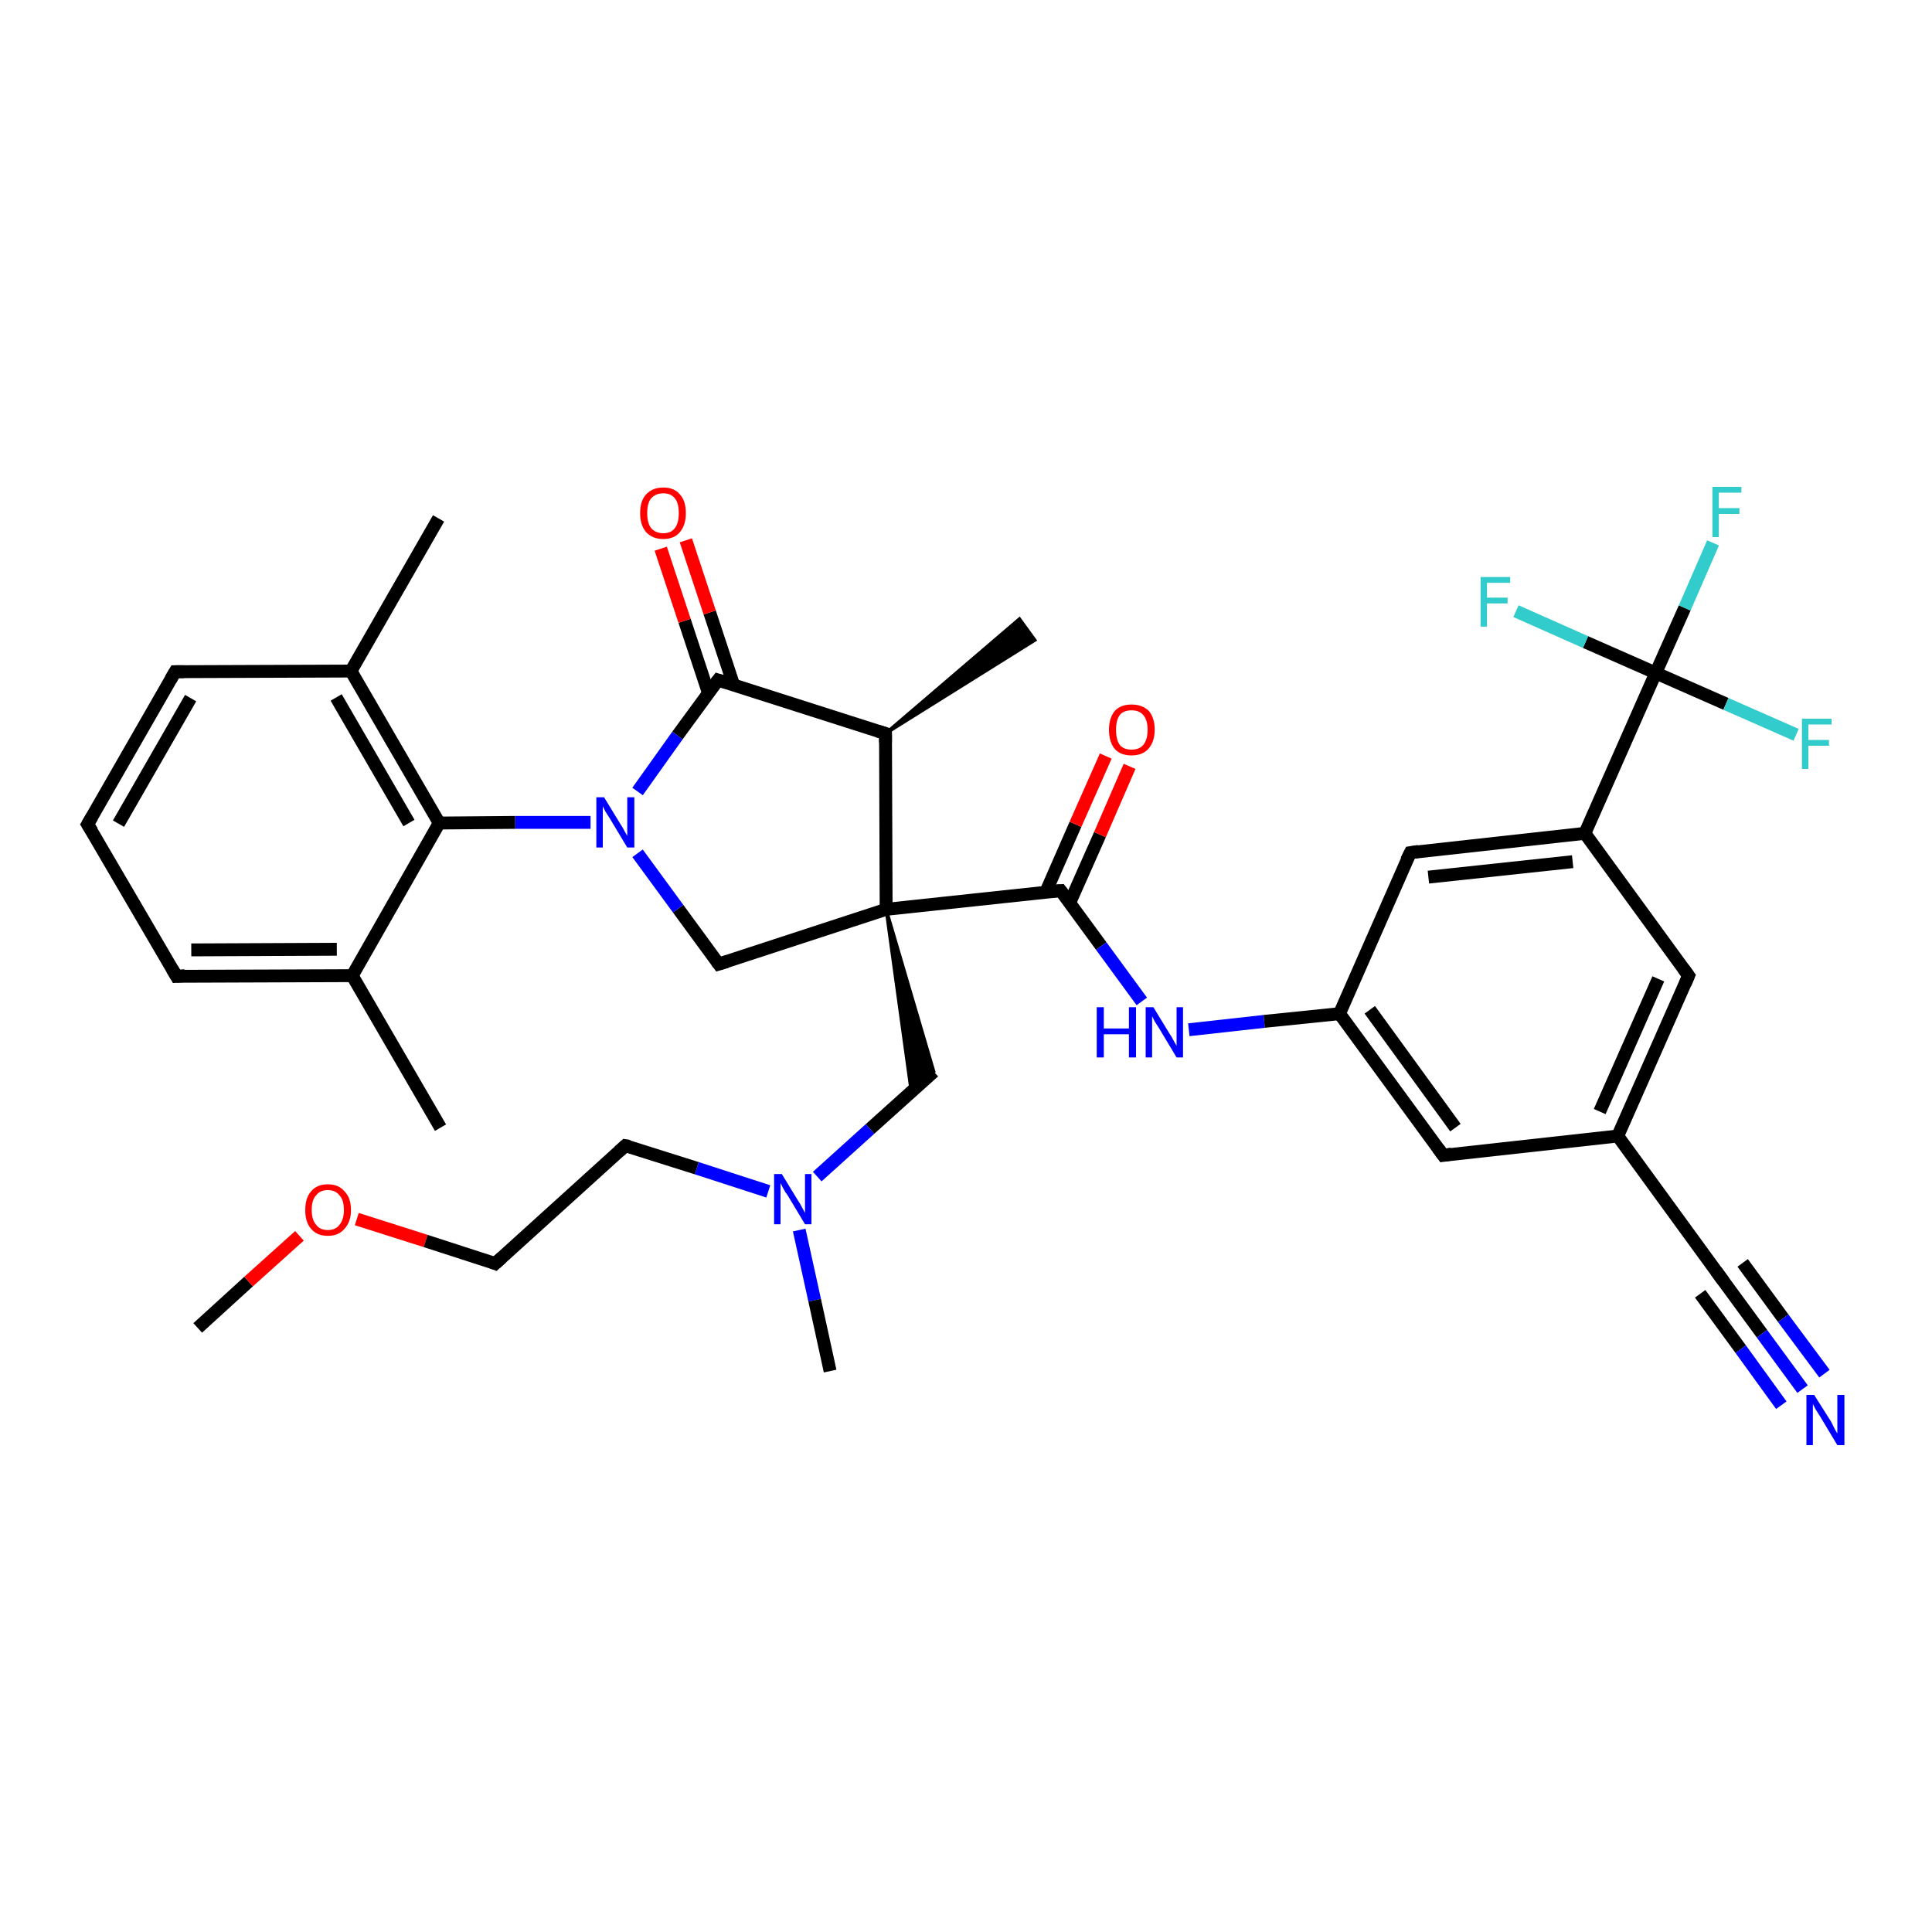 <?xml version='1.0' encoding='iso-8859-1'?>
<svg version='1.1' baseProfile='full'
              xmlns='http://www.w3.org/2000/svg'
                      xmlns:rdkit='http://www.rdkit.org/xml'
                      xmlns:xlink='http://www.w3.org/1999/xlink'
                  xml:space='preserve'
width='300px' height='300px' viewBox='0 0 300 300'>
<!-- END OF HEADER -->
<rect style='opacity:1.0;fill:#FFFFFF;stroke:none' width='300.0' height='300.0' x='0.0' y='0.0'> </rect>
<path class='bond-0 atom-0 atom-1' d='M 30.7,206.2 L 38.6,199.0' style='fill:none;fill-rule:evenodd;stroke:#000000;stroke-width:2.0px;stroke-linecap:butt;stroke-linejoin:miter;stroke-opacity:1' />
<path class='bond-0 atom-0 atom-1' d='M 38.6,199.0 L 46.5,191.9' style='fill:none;fill-rule:evenodd;stroke:#FF0000;stroke-width:2.0px;stroke-linecap:butt;stroke-linejoin:miter;stroke-opacity:1' />
<path class='bond-1 atom-1 atom-2' d='M 55.4,189.3 L 66.1,192.7' style='fill:none;fill-rule:evenodd;stroke:#FF0000;stroke-width:2.0px;stroke-linecap:butt;stroke-linejoin:miter;stroke-opacity:1' />
<path class='bond-1 atom-1 atom-2' d='M 66.1,192.7 L 76.9,196.2' style='fill:none;fill-rule:evenodd;stroke:#000000;stroke-width:2.0px;stroke-linecap:butt;stroke-linejoin:miter;stroke-opacity:1' />
<path class='bond-2 atom-2 atom-3' d='M 76.9,196.2 L 97.1,177.9' style='fill:none;fill-rule:evenodd;stroke:#000000;stroke-width:2.0px;stroke-linecap:butt;stroke-linejoin:miter;stroke-opacity:1' />
<path class='bond-3 atom-3 atom-4' d='M 97.1,177.9 L 108.2,181.4' style='fill:none;fill-rule:evenodd;stroke:#000000;stroke-width:2.0px;stroke-linecap:butt;stroke-linejoin:miter;stroke-opacity:1' />
<path class='bond-3 atom-3 atom-4' d='M 108.2,181.4 L 119.3,185.0' style='fill:none;fill-rule:evenodd;stroke:#0000FF;stroke-width:2.0px;stroke-linecap:butt;stroke-linejoin:miter;stroke-opacity:1' />
<path class='bond-4 atom-4 atom-5' d='M 124.1,191.0 L 126.5,201.9' style='fill:none;fill-rule:evenodd;stroke:#0000FF;stroke-width:2.0px;stroke-linecap:butt;stroke-linejoin:miter;stroke-opacity:1' />
<path class='bond-4 atom-4 atom-5' d='M 126.5,201.9 L 128.9,212.9' style='fill:none;fill-rule:evenodd;stroke:#000000;stroke-width:2.0px;stroke-linecap:butt;stroke-linejoin:miter;stroke-opacity:1' />
<path class='bond-5 atom-4 atom-6' d='M 126.9,182.7 L 135.1,175.3' style='fill:none;fill-rule:evenodd;stroke:#0000FF;stroke-width:2.0px;stroke-linecap:butt;stroke-linejoin:miter;stroke-opacity:1' />
<path class='bond-5 atom-4 atom-6' d='M 135.1,175.3 L 145.0,166.4' style='fill:none;fill-rule:evenodd;stroke:#000000;stroke-width:2.0px;stroke-linecap:butt;stroke-linejoin:miter;stroke-opacity:1' />
<path class='bond-6 atom-7 atom-6' d='M 137.6,141.2 L 145.0,166.4 L 141.5,169.5 Z' style='fill:#000000;fill-rule:evenodd;fill-opacity:1;stroke:#000000;stroke-width:0.5px;stroke-linecap:butt;stroke-linejoin:miter;stroke-opacity:1;' />
<path class='bond-7 atom-7 atom-8' d='M 137.6,141.2 L 164.7,138.3' style='fill:none;fill-rule:evenodd;stroke:#000000;stroke-width:2.0px;stroke-linecap:butt;stroke-linejoin:miter;stroke-opacity:1' />
<path class='bond-8 atom-8 atom-9' d='M 166.1,140.2 L 170.8,129.6' style='fill:none;fill-rule:evenodd;stroke:#000000;stroke-width:2.0px;stroke-linecap:butt;stroke-linejoin:miter;stroke-opacity:1' />
<path class='bond-8 atom-8 atom-9' d='M 170.8,129.6 L 175.4,119.0' style='fill:none;fill-rule:evenodd;stroke:#FF0000;stroke-width:2.0px;stroke-linecap:butt;stroke-linejoin:miter;stroke-opacity:1' />
<path class='bond-8 atom-8 atom-9' d='M 162.4,138.5 L 167.0,128.0' style='fill:none;fill-rule:evenodd;stroke:#000000;stroke-width:2.0px;stroke-linecap:butt;stroke-linejoin:miter;stroke-opacity:1' />
<path class='bond-8 atom-8 atom-9' d='M 167.0,128.0 L 171.7,117.4' style='fill:none;fill-rule:evenodd;stroke:#FF0000;stroke-width:2.0px;stroke-linecap:butt;stroke-linejoin:miter;stroke-opacity:1' />
<path class='bond-9 atom-8 atom-10' d='M 164.7,138.3 L 171.0,146.9' style='fill:none;fill-rule:evenodd;stroke:#000000;stroke-width:2.0px;stroke-linecap:butt;stroke-linejoin:miter;stroke-opacity:1' />
<path class='bond-9 atom-8 atom-10' d='M 171.0,146.9 L 177.3,155.5' style='fill:none;fill-rule:evenodd;stroke:#0000FF;stroke-width:2.0px;stroke-linecap:butt;stroke-linejoin:miter;stroke-opacity:1' />
<path class='bond-10 atom-10 atom-11' d='M 184.6,159.9 L 196.3,158.6' style='fill:none;fill-rule:evenodd;stroke:#0000FF;stroke-width:2.0px;stroke-linecap:butt;stroke-linejoin:miter;stroke-opacity:1' />
<path class='bond-10 atom-10 atom-11' d='M 196.3,158.6 L 208.0,157.4' style='fill:none;fill-rule:evenodd;stroke:#000000;stroke-width:2.0px;stroke-linecap:butt;stroke-linejoin:miter;stroke-opacity:1' />
<path class='bond-11 atom-11 atom-12' d='M 208.0,157.4 L 224.1,179.4' style='fill:none;fill-rule:evenodd;stroke:#000000;stroke-width:2.0px;stroke-linecap:butt;stroke-linejoin:miter;stroke-opacity:1' />
<path class='bond-11 atom-11 atom-12' d='M 212.7,156.8 L 226.0,175.1' style='fill:none;fill-rule:evenodd;stroke:#000000;stroke-width:2.0px;stroke-linecap:butt;stroke-linejoin:miter;stroke-opacity:1' />
<path class='bond-12 atom-12 atom-13' d='M 224.1,179.4 L 251.2,176.4' style='fill:none;fill-rule:evenodd;stroke:#000000;stroke-width:2.0px;stroke-linecap:butt;stroke-linejoin:miter;stroke-opacity:1' />
<path class='bond-13 atom-13 atom-14' d='M 251.2,176.4 L 267.3,198.5' style='fill:none;fill-rule:evenodd;stroke:#000000;stroke-width:2.0px;stroke-linecap:butt;stroke-linejoin:miter;stroke-opacity:1' />
<path class='bond-14 atom-14 atom-15' d='M 267.3,198.5 L 273.6,207.1' style='fill:none;fill-rule:evenodd;stroke:#000000;stroke-width:2.0px;stroke-linecap:butt;stroke-linejoin:miter;stroke-opacity:1' />
<path class='bond-14 atom-14 atom-15' d='M 273.6,207.1 L 279.9,215.7' style='fill:none;fill-rule:evenodd;stroke:#0000FF;stroke-width:2.0px;stroke-linecap:butt;stroke-linejoin:miter;stroke-opacity:1' />
<path class='bond-14 atom-14 atom-15' d='M 270.6,196.1 L 276.9,204.7' style='fill:none;fill-rule:evenodd;stroke:#000000;stroke-width:2.0px;stroke-linecap:butt;stroke-linejoin:miter;stroke-opacity:1' />
<path class='bond-14 atom-14 atom-15' d='M 276.9,204.7 L 283.3,213.3' style='fill:none;fill-rule:evenodd;stroke:#0000FF;stroke-width:2.0px;stroke-linecap:butt;stroke-linejoin:miter;stroke-opacity:1' />
<path class='bond-14 atom-14 atom-15' d='M 264.0,200.9 L 270.3,209.5' style='fill:none;fill-rule:evenodd;stroke:#000000;stroke-width:2.0px;stroke-linecap:butt;stroke-linejoin:miter;stroke-opacity:1' />
<path class='bond-14 atom-14 atom-15' d='M 270.3,209.5 L 276.6,218.2' style='fill:none;fill-rule:evenodd;stroke:#0000FF;stroke-width:2.0px;stroke-linecap:butt;stroke-linejoin:miter;stroke-opacity:1' />
<path class='bond-15 atom-13 atom-16' d='M 251.2,176.4 L 262.2,151.5' style='fill:none;fill-rule:evenodd;stroke:#000000;stroke-width:2.0px;stroke-linecap:butt;stroke-linejoin:miter;stroke-opacity:1' />
<path class='bond-15 atom-13 atom-16' d='M 248.4,172.6 L 257.5,152.0' style='fill:none;fill-rule:evenodd;stroke:#000000;stroke-width:2.0px;stroke-linecap:butt;stroke-linejoin:miter;stroke-opacity:1' />
<path class='bond-16 atom-16 atom-17' d='M 262.2,151.5 L 246.1,129.4' style='fill:none;fill-rule:evenodd;stroke:#000000;stroke-width:2.0px;stroke-linecap:butt;stroke-linejoin:miter;stroke-opacity:1' />
<path class='bond-17 atom-17 atom-18' d='M 246.1,129.4 L 257.1,104.5' style='fill:none;fill-rule:evenodd;stroke:#000000;stroke-width:2.0px;stroke-linecap:butt;stroke-linejoin:miter;stroke-opacity:1' />
<path class='bond-18 atom-18 atom-19' d='M 257.1,104.5 L 261.6,94.4' style='fill:none;fill-rule:evenodd;stroke:#000000;stroke-width:2.0px;stroke-linecap:butt;stroke-linejoin:miter;stroke-opacity:1' />
<path class='bond-18 atom-18 atom-19' d='M 261.6,94.4 L 266.0,84.3' style='fill:none;fill-rule:evenodd;stroke:#33CCCC;stroke-width:2.0px;stroke-linecap:butt;stroke-linejoin:miter;stroke-opacity:1' />
<path class='bond-19 atom-18 atom-20' d='M 257.1,104.5 L 268.0,109.3' style='fill:none;fill-rule:evenodd;stroke:#000000;stroke-width:2.0px;stroke-linecap:butt;stroke-linejoin:miter;stroke-opacity:1' />
<path class='bond-19 atom-18 atom-20' d='M 268.0,109.3 L 278.9,114.1' style='fill:none;fill-rule:evenodd;stroke:#33CCCC;stroke-width:2.0px;stroke-linecap:butt;stroke-linejoin:miter;stroke-opacity:1' />
<path class='bond-20 atom-18 atom-21' d='M 257.1,104.5 L 246.2,99.7' style='fill:none;fill-rule:evenodd;stroke:#000000;stroke-width:2.0px;stroke-linecap:butt;stroke-linejoin:miter;stroke-opacity:1' />
<path class='bond-20 atom-18 atom-21' d='M 246.2,99.7 L 235.4,94.9' style='fill:none;fill-rule:evenodd;stroke:#33CCCC;stroke-width:2.0px;stroke-linecap:butt;stroke-linejoin:miter;stroke-opacity:1' />
<path class='bond-21 atom-17 atom-22' d='M 246.1,129.4 L 219.0,132.4' style='fill:none;fill-rule:evenodd;stroke:#000000;stroke-width:2.0px;stroke-linecap:butt;stroke-linejoin:miter;stroke-opacity:1' />
<path class='bond-21 atom-17 atom-22' d='M 244.2,133.8 L 221.8,136.2' style='fill:none;fill-rule:evenodd;stroke:#000000;stroke-width:2.0px;stroke-linecap:butt;stroke-linejoin:miter;stroke-opacity:1' />
<path class='bond-22 atom-7 atom-23' d='M 137.6,141.2 L 111.6,149.7' style='fill:none;fill-rule:evenodd;stroke:#000000;stroke-width:2.0px;stroke-linecap:butt;stroke-linejoin:miter;stroke-opacity:1' />
<path class='bond-23 atom-23 atom-24' d='M 111.6,149.7 L 105.3,141.1' style='fill:none;fill-rule:evenodd;stroke:#000000;stroke-width:2.0px;stroke-linecap:butt;stroke-linejoin:miter;stroke-opacity:1' />
<path class='bond-23 atom-23 atom-24' d='M 105.3,141.1 L 99.0,132.5' style='fill:none;fill-rule:evenodd;stroke:#0000FF;stroke-width:2.0px;stroke-linecap:butt;stroke-linejoin:miter;stroke-opacity:1' />
<path class='bond-24 atom-24 atom-25' d='M 91.7,127.7 L 80.0,127.7' style='fill:none;fill-rule:evenodd;stroke:#0000FF;stroke-width:2.0px;stroke-linecap:butt;stroke-linejoin:miter;stroke-opacity:1' />
<path class='bond-24 atom-24 atom-25' d='M 80.0,127.7 L 68.2,127.8' style='fill:none;fill-rule:evenodd;stroke:#000000;stroke-width:2.0px;stroke-linecap:butt;stroke-linejoin:miter;stroke-opacity:1' />
<path class='bond-25 atom-25 atom-26' d='M 68.2,127.8 L 54.5,104.2' style='fill:none;fill-rule:evenodd;stroke:#000000;stroke-width:2.0px;stroke-linecap:butt;stroke-linejoin:miter;stroke-opacity:1' />
<path class='bond-25 atom-25 atom-26' d='M 63.5,127.8 L 52.2,108.3' style='fill:none;fill-rule:evenodd;stroke:#000000;stroke-width:2.0px;stroke-linecap:butt;stroke-linejoin:miter;stroke-opacity:1' />
<path class='bond-26 atom-26 atom-27' d='M 54.5,104.2 L 68.1,80.5' style='fill:none;fill-rule:evenodd;stroke:#000000;stroke-width:2.0px;stroke-linecap:butt;stroke-linejoin:miter;stroke-opacity:1' />
<path class='bond-27 atom-26 atom-28' d='M 54.5,104.2 L 27.2,104.3' style='fill:none;fill-rule:evenodd;stroke:#000000;stroke-width:2.0px;stroke-linecap:butt;stroke-linejoin:miter;stroke-opacity:1' />
<path class='bond-28 atom-28 atom-29' d='M 27.2,104.3 L 13.6,128.0' style='fill:none;fill-rule:evenodd;stroke:#000000;stroke-width:2.0px;stroke-linecap:butt;stroke-linejoin:miter;stroke-opacity:1' />
<path class='bond-28 atom-28 atom-29' d='M 29.6,108.4 L 18.4,127.9' style='fill:none;fill-rule:evenodd;stroke:#000000;stroke-width:2.0px;stroke-linecap:butt;stroke-linejoin:miter;stroke-opacity:1' />
<path class='bond-29 atom-29 atom-30' d='M 13.6,128.0 L 27.4,151.6' style='fill:none;fill-rule:evenodd;stroke:#000000;stroke-width:2.0px;stroke-linecap:butt;stroke-linejoin:miter;stroke-opacity:1' />
<path class='bond-30 atom-30 atom-31' d='M 27.4,151.6 L 54.7,151.5' style='fill:none;fill-rule:evenodd;stroke:#000000;stroke-width:2.0px;stroke-linecap:butt;stroke-linejoin:miter;stroke-opacity:1' />
<path class='bond-30 atom-30 atom-31' d='M 29.7,147.5 L 52.3,147.4' style='fill:none;fill-rule:evenodd;stroke:#000000;stroke-width:2.0px;stroke-linecap:butt;stroke-linejoin:miter;stroke-opacity:1' />
<path class='bond-31 atom-31 atom-32' d='M 54.7,151.5 L 68.4,175.1' style='fill:none;fill-rule:evenodd;stroke:#000000;stroke-width:2.0px;stroke-linecap:butt;stroke-linejoin:miter;stroke-opacity:1' />
<path class='bond-32 atom-24 atom-33' d='M 99.0,122.9 L 105.2,114.2' style='fill:none;fill-rule:evenodd;stroke:#0000FF;stroke-width:2.0px;stroke-linecap:butt;stroke-linejoin:miter;stroke-opacity:1' />
<path class='bond-32 atom-24 atom-33' d='M 105.2,114.2 L 111.5,105.6' style='fill:none;fill-rule:evenodd;stroke:#000000;stroke-width:2.0px;stroke-linecap:butt;stroke-linejoin:miter;stroke-opacity:1' />
<path class='bond-33 atom-33 atom-34' d='M 113.9,106.3 L 110.2,95.1' style='fill:none;fill-rule:evenodd;stroke:#000000;stroke-width:2.0px;stroke-linecap:butt;stroke-linejoin:miter;stroke-opacity:1' />
<path class='bond-33 atom-33 atom-34' d='M 110.2,95.1 L 106.5,83.9' style='fill:none;fill-rule:evenodd;stroke:#FF0000;stroke-width:2.0px;stroke-linecap:butt;stroke-linejoin:miter;stroke-opacity:1' />
<path class='bond-33 atom-33 atom-34' d='M 110.0,107.6 L 106.3,96.4' style='fill:none;fill-rule:evenodd;stroke:#000000;stroke-width:2.0px;stroke-linecap:butt;stroke-linejoin:miter;stroke-opacity:1' />
<path class='bond-33 atom-33 atom-34' d='M 106.3,96.4 L 102.6,85.2' style='fill:none;fill-rule:evenodd;stroke:#FF0000;stroke-width:2.0px;stroke-linecap:butt;stroke-linejoin:miter;stroke-opacity:1' />
<path class='bond-34 atom-33 atom-35' d='M 111.5,105.6 L 137.5,113.9' style='fill:none;fill-rule:evenodd;stroke:#000000;stroke-width:2.0px;stroke-linecap:butt;stroke-linejoin:miter;stroke-opacity:1' />
<path class='bond-35 atom-35 atom-36' d='M 137.5,113.9 L 158.3,96.1 L 160.7,99.4 Z' style='fill:#000000;fill-rule:evenodd;fill-opacity:1;stroke:#000000;stroke-width:0.5px;stroke-linecap:butt;stroke-linejoin:miter;stroke-opacity:1;' />
<path class='bond-36 atom-35 atom-7' d='M 137.5,113.9 L 137.6,141.2' style='fill:none;fill-rule:evenodd;stroke:#000000;stroke-width:2.0px;stroke-linecap:butt;stroke-linejoin:miter;stroke-opacity:1' />
<path class='bond-37 atom-22 atom-11' d='M 219.0,132.4 L 208.0,157.4' style='fill:none;fill-rule:evenodd;stroke:#000000;stroke-width:2.0px;stroke-linecap:butt;stroke-linejoin:miter;stroke-opacity:1' />
<path class='bond-38 atom-31 atom-25' d='M 54.7,151.5 L 68.2,127.8' style='fill:none;fill-rule:evenodd;stroke:#000000;stroke-width:2.0px;stroke-linecap:butt;stroke-linejoin:miter;stroke-opacity:1' />
<path d='M 76.4,196.0 L 76.9,196.2 L 77.9,195.3' style='fill:none;stroke:#000000;stroke-width:2.0px;stroke-linecap:butt;stroke-linejoin:miter;stroke-opacity:1;' />
<path d='M 96.1,178.8 L 97.1,177.9 L 97.7,178.0' style='fill:none;stroke:#000000;stroke-width:2.0px;stroke-linecap:butt;stroke-linejoin:miter;stroke-opacity:1;' />
<path d='M 163.3,138.4 L 164.7,138.3 L 165.0,138.7' style='fill:none;stroke:#000000;stroke-width:2.0px;stroke-linecap:butt;stroke-linejoin:miter;stroke-opacity:1;' />
<path d='M 223.3,178.3 L 224.1,179.4 L 225.4,179.2' style='fill:none;stroke:#000000;stroke-width:2.0px;stroke-linecap:butt;stroke-linejoin:miter;stroke-opacity:1;' />
<path d='M 266.5,197.4 L 267.3,198.5 L 267.6,198.9' style='fill:none;stroke:#000000;stroke-width:2.0px;stroke-linecap:butt;stroke-linejoin:miter;stroke-opacity:1;' />
<path d='M 261.7,152.7 L 262.2,151.5 L 261.4,150.4' style='fill:none;stroke:#000000;stroke-width:2.0px;stroke-linecap:butt;stroke-linejoin:miter;stroke-opacity:1;' />
<path d='M 220.3,132.2 L 219.0,132.4 L 218.4,133.6' style='fill:none;stroke:#000000;stroke-width:2.0px;stroke-linecap:butt;stroke-linejoin:miter;stroke-opacity:1;' />
<path d='M 112.9,149.3 L 111.6,149.7 L 111.3,149.3' style='fill:none;stroke:#000000;stroke-width:2.0px;stroke-linecap:butt;stroke-linejoin:miter;stroke-opacity:1;' />
<path d='M 28.6,104.3 L 27.2,104.3 L 26.5,105.5' style='fill:none;stroke:#000000;stroke-width:2.0px;stroke-linecap:butt;stroke-linejoin:miter;stroke-opacity:1;' />
<path d='M 14.3,126.8 L 13.6,128.0 L 14.3,129.1' style='fill:none;stroke:#000000;stroke-width:2.0px;stroke-linecap:butt;stroke-linejoin:miter;stroke-opacity:1;' />
<path d='M 26.7,150.4 L 27.4,151.6 L 28.7,151.5' style='fill:none;stroke:#000000;stroke-width:2.0px;stroke-linecap:butt;stroke-linejoin:miter;stroke-opacity:1;' />
<path d='M 111.2,106.0 L 111.5,105.6 L 112.8,106.0' style='fill:none;stroke:#000000;stroke-width:2.0px;stroke-linecap:butt;stroke-linejoin:miter;stroke-opacity:1;' />
<path d='M 136.2,113.5 L 137.5,113.9 L 137.5,115.3' style='fill:none;stroke:#000000;stroke-width:2.0px;stroke-linecap:butt;stroke-linejoin:miter;stroke-opacity:1;' />
<path class='atom-1' d='M 47.4 187.9
Q 47.4 186.0, 48.3 185.0
Q 49.2 183.9, 50.9 183.9
Q 52.6 183.9, 53.5 185.0
Q 54.5 186.0, 54.5 187.9
Q 54.5 189.7, 53.5 190.8
Q 52.6 191.9, 50.9 191.9
Q 49.2 191.9, 48.3 190.8
Q 47.4 189.8, 47.4 187.9
M 50.9 191.0
Q 52.1 191.0, 52.7 190.2
Q 53.4 189.4, 53.4 187.9
Q 53.4 186.3, 52.7 185.6
Q 52.1 184.8, 50.9 184.8
Q 49.7 184.8, 49.1 185.6
Q 48.4 186.3, 48.4 187.9
Q 48.4 189.4, 49.1 190.2
Q 49.7 191.0, 50.9 191.0
' fill='#FF0000'/>
<path class='atom-4' d='M 121.4 182.3
L 123.9 186.4
Q 124.2 186.8, 124.6 187.6
Q 125.0 188.3, 125.0 188.4
L 125.0 182.3
L 126.0 182.3
L 126.0 190.1
L 125.0 190.1
L 122.3 185.6
Q 121.9 185.1, 121.6 184.5
Q 121.3 183.9, 121.2 183.7
L 121.2 190.1
L 120.2 190.1
L 120.2 182.3
L 121.4 182.3
' fill='#0000FF'/>
<path class='atom-9' d='M 172.2 113.3
Q 172.2 111.5, 173.1 110.4
Q 174.0 109.4, 175.7 109.4
Q 177.4 109.4, 178.4 110.4
Q 179.3 111.5, 179.3 113.3
Q 179.3 115.2, 178.3 116.3
Q 177.4 117.3, 175.7 117.3
Q 174.0 117.3, 173.1 116.3
Q 172.2 115.2, 172.2 113.3
M 175.7 116.4
Q 176.9 116.4, 177.5 115.7
Q 178.2 114.9, 178.2 113.3
Q 178.2 111.8, 177.5 111.0
Q 176.9 110.3, 175.7 110.3
Q 174.5 110.3, 173.9 111.0
Q 173.3 111.8, 173.3 113.3
Q 173.3 114.9, 173.9 115.7
Q 174.5 116.4, 175.7 116.4
' fill='#FF0000'/>
<path class='atom-10' d='M 170.3 156.4
L 171.4 156.4
L 171.4 159.7
L 175.3 159.7
L 175.3 156.4
L 176.4 156.4
L 176.4 164.2
L 175.3 164.2
L 175.3 160.6
L 171.4 160.6
L 171.4 164.2
L 170.3 164.2
L 170.3 156.4
' fill='#0000FF'/>
<path class='atom-10' d='M 179.1 156.4
L 181.6 160.5
Q 181.9 160.9, 182.3 161.7
Q 182.7 162.4, 182.7 162.4
L 182.7 156.4
L 183.7 156.4
L 183.7 164.2
L 182.7 164.2
L 180.0 159.7
Q 179.7 159.2, 179.3 158.6
Q 179.0 158.0, 178.9 157.8
L 178.9 164.2
L 177.9 164.2
L 177.9 156.4
L 179.1 156.4
' fill='#0000FF'/>
<path class='atom-15' d='M 281.7 216.6
L 284.3 220.7
Q 284.5 221.1, 284.9 221.9
Q 285.3 222.6, 285.3 222.6
L 285.3 216.6
L 286.4 216.6
L 286.4 224.4
L 285.3 224.4
L 282.6 219.9
Q 282.3 219.4, 281.9 218.8
Q 281.6 218.2, 281.5 218.0
L 281.5 224.4
L 280.5 224.4
L 280.5 216.6
L 281.7 216.6
' fill='#0000FF'/>
<path class='atom-19' d='M 265.9 75.6
L 270.4 75.6
L 270.4 76.5
L 266.9 76.5
L 266.9 78.9
L 270.1 78.9
L 270.1 79.8
L 266.9 79.8
L 266.9 83.4
L 265.9 83.4
L 265.9 75.6
' fill='#33CCCC'/>
<path class='atom-20' d='M 279.8 111.6
L 284.4 111.6
L 284.4 112.5
L 280.8 112.5
L 280.8 114.9
L 284.0 114.9
L 284.0 115.8
L 280.8 115.8
L 280.8 119.4
L 279.8 119.4
L 279.8 111.6
' fill='#33CCCC'/>
<path class='atom-21' d='M 229.9 89.6
L 234.5 89.6
L 234.5 90.5
L 230.9 90.5
L 230.9 92.8
L 234.1 92.8
L 234.1 93.7
L 230.9 93.7
L 230.9 97.3
L 229.9 97.3
L 229.9 89.6
' fill='#33CCCC'/>
<path class='atom-24' d='M 93.8 123.8
L 96.3 127.9
Q 96.6 128.3, 97.0 129.1
Q 97.4 129.8, 97.4 129.8
L 97.4 123.8
L 98.5 123.8
L 98.5 131.6
L 97.4 131.6
L 94.7 127.1
Q 94.4 126.6, 94.0 126.0
Q 93.7 125.4, 93.6 125.2
L 93.6 131.6
L 92.6 131.6
L 92.6 123.8
L 93.8 123.8
' fill='#0000FF'/>
<path class='atom-34' d='M 99.4 79.7
Q 99.4 77.8, 100.3 76.8
Q 101.3 75.7, 103.0 75.7
Q 104.7 75.7, 105.6 76.8
Q 106.5 77.8, 106.5 79.7
Q 106.5 81.5, 105.6 82.6
Q 104.7 83.7, 103.0 83.7
Q 101.3 83.7, 100.3 82.6
Q 99.4 81.5, 99.4 79.7
M 103.0 82.8
Q 104.2 82.8, 104.8 82.0
Q 105.4 81.2, 105.4 79.7
Q 105.4 78.1, 104.8 77.4
Q 104.2 76.6, 103.0 76.6
Q 101.8 76.6, 101.1 77.4
Q 100.5 78.1, 100.5 79.7
Q 100.5 81.2, 101.1 82.0
Q 101.8 82.8, 103.0 82.8
' fill='#FF0000'/>
</svg>
